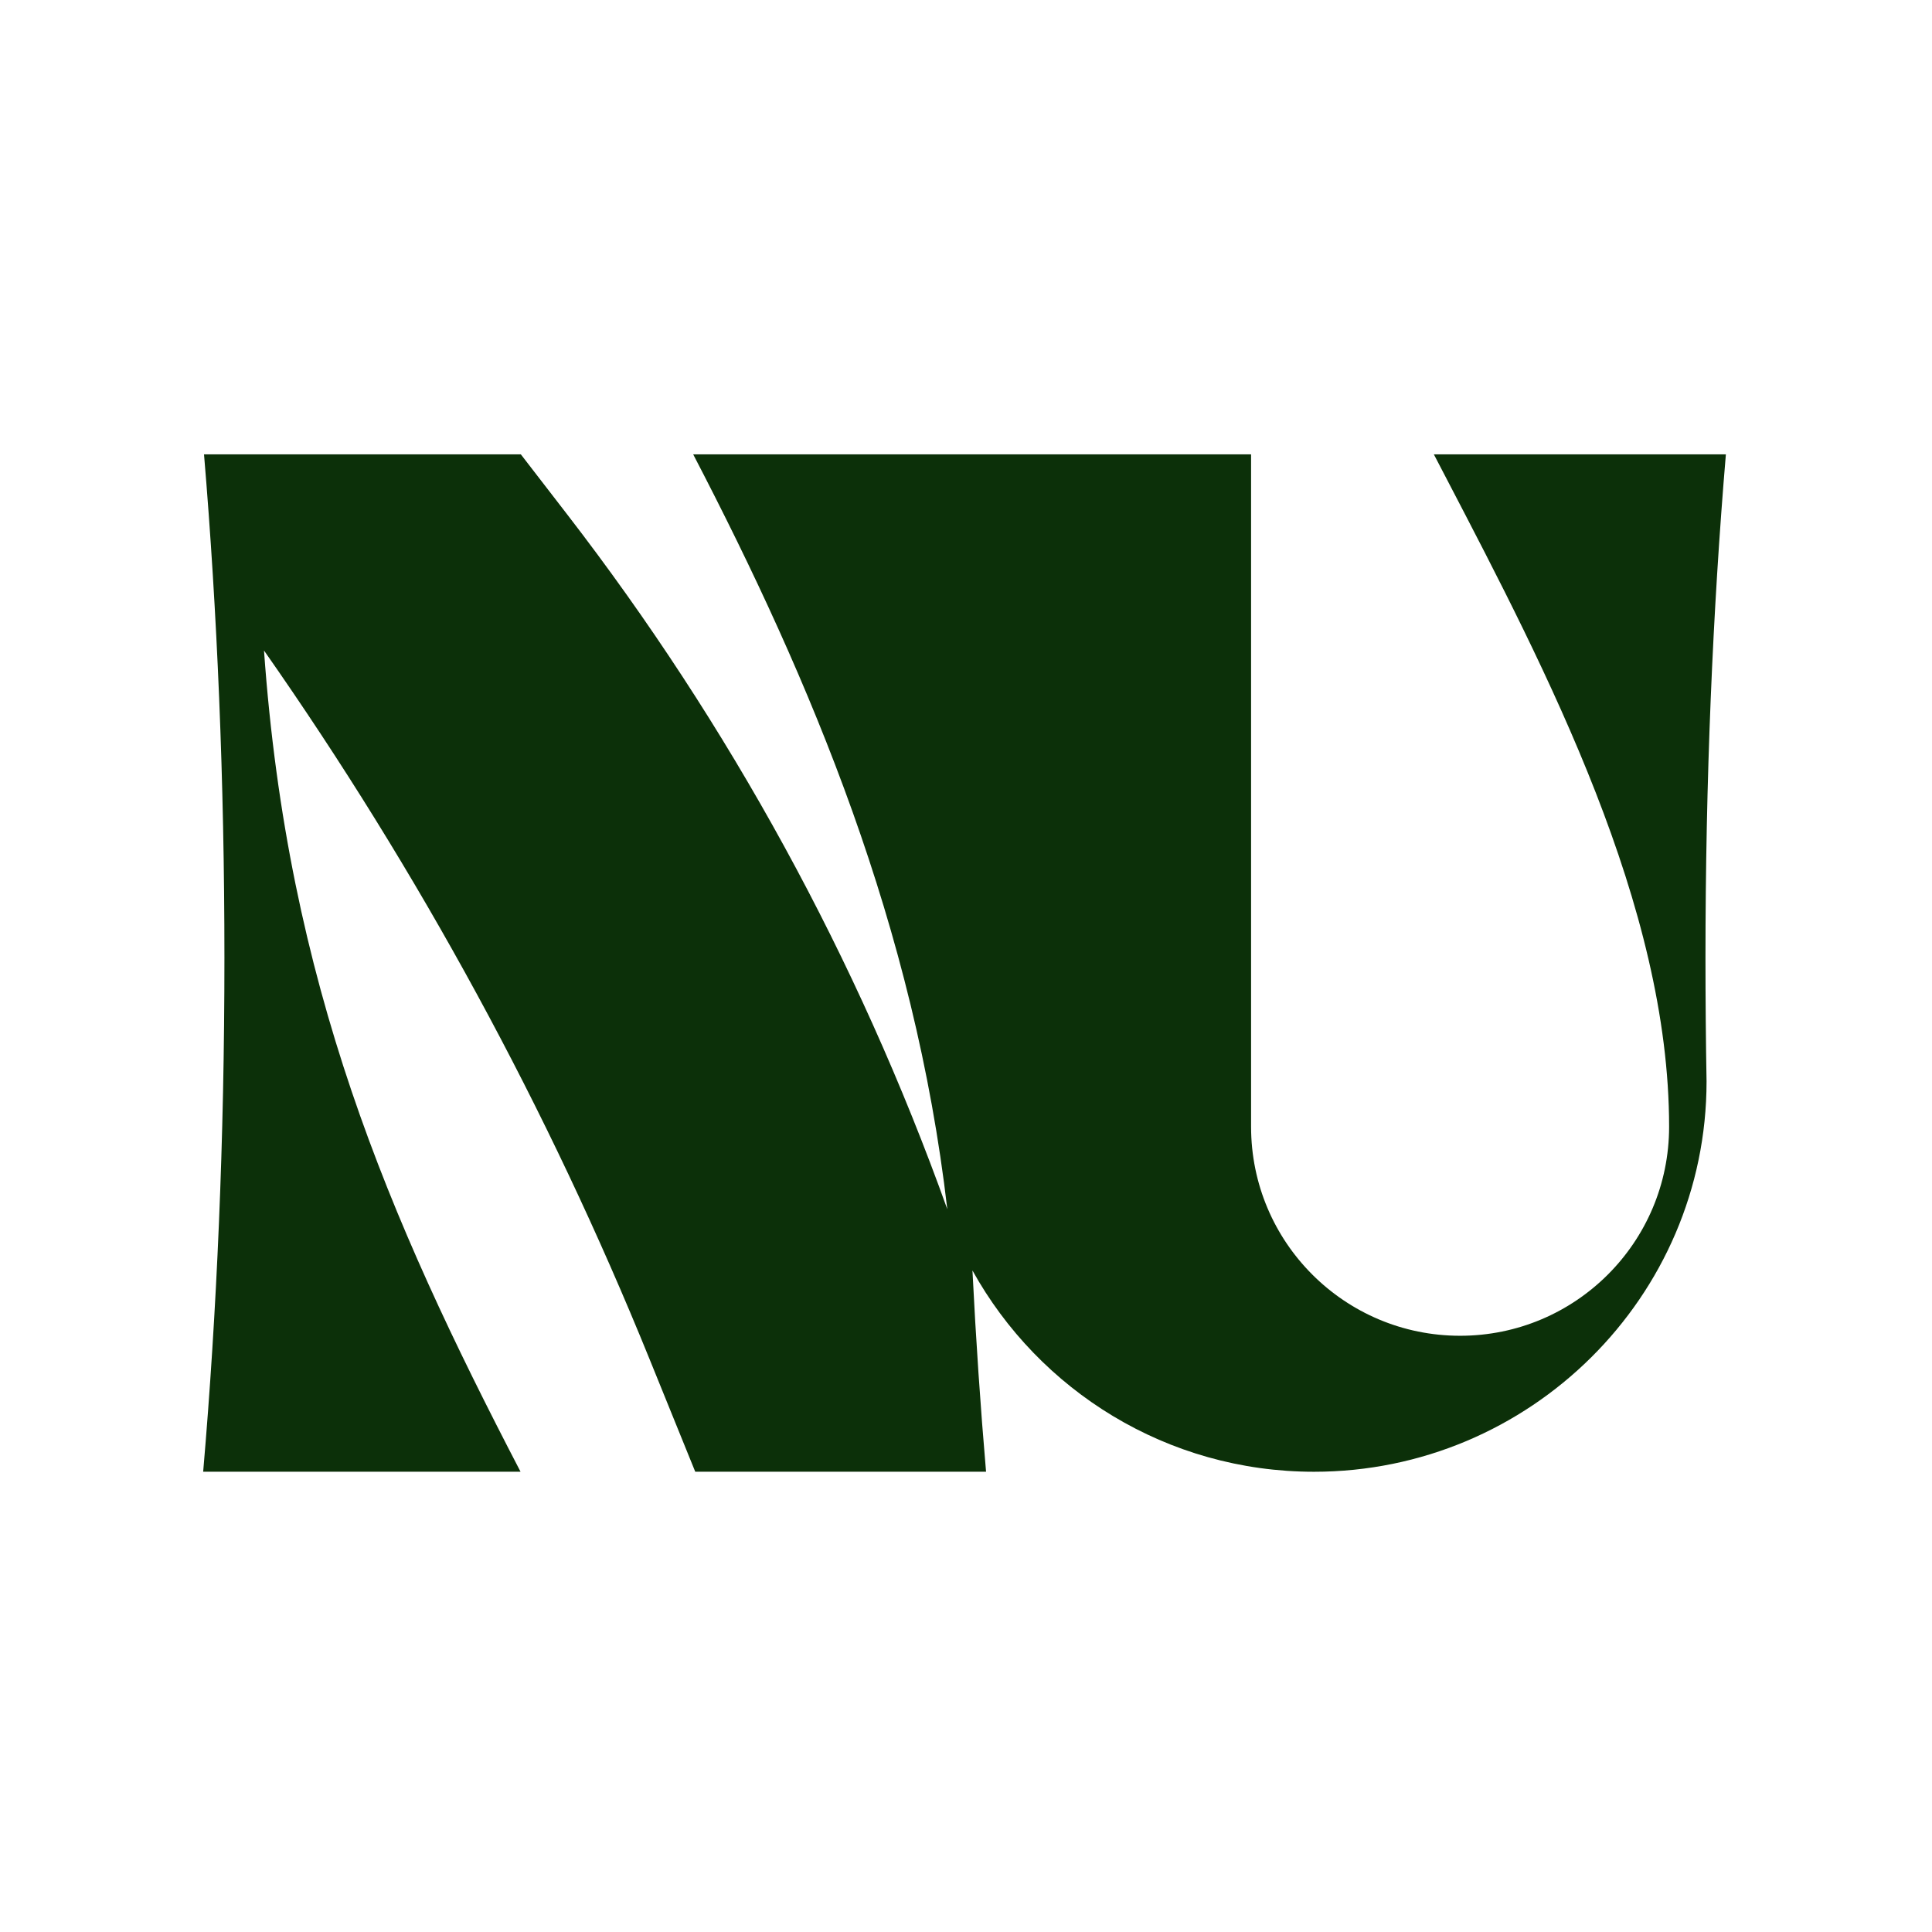 <svg version="1.0" preserveAspectRatio="xMidYMid meet" height="1080" viewBox="0 0 810 810" zoomAndPan="magnify" width="1080" xmlns:xlink="http://www.w3.org/1999/xlink" xmlns="http://www.w3.org/2000/svg"><defs><clipPath id="f529e780c0"><path clip-rule="nonzero" d="M 85 190.484 L 724 190.484 L 724 618 L 85 618 Z M 85 190.484"></path></clipPath></defs><g clip-path="url(#f529e780c0)"><path fill-rule="evenodd" fill-opacity="1" d="M 94.09 401.652 C 94.09 477.543 90.934 550.152 85.18 617.027 L 218.242 617.027 C 162.688 510.234 120.633 412.766 110.684 272.727 C 175.559 365.336 229.77 464.973 272.293 569.738 L 291.48 617.02 L 413.406 617.02 C 411.062 589.793 409.148 561.617 407.703 532.652 C 435.621 582.98 489.285 617.043 550.914 617.043 C 641.293 617.043 715.48 543.773 715.48 453.395 C 715.184 437.027 715.027 418.367 715.027 401.66 C 715.027 327.359 718.051 256.203 723.582 190.5 L 601.156 190.5 C 602.859 193.777 604.586 197.086 606.324 200.418 C 648.852 282.008 699.781 379.715 699.781 472.395 C 699.781 520.793 660.547 560.027 612.148 560.027 C 563.754 560.027 524.52 520.793 524.52 472.395 L 524.52 190.5 L 413.047 190.5 C 413.047 190.492 413.047 190.488 413.047 190.484 L 290.621 190.484 C 340.441 286.242 383.441 388.812 397.168 506.996 C 359.621 402.145 305.84 303.836 237.789 215.664 L 218.359 190.484 L 85.535 190.484 C 91.066 256.191 94.09 327.348 94.09 401.652 Z M 94.09 401.652" fill="#0c3009"></path></g></svg>